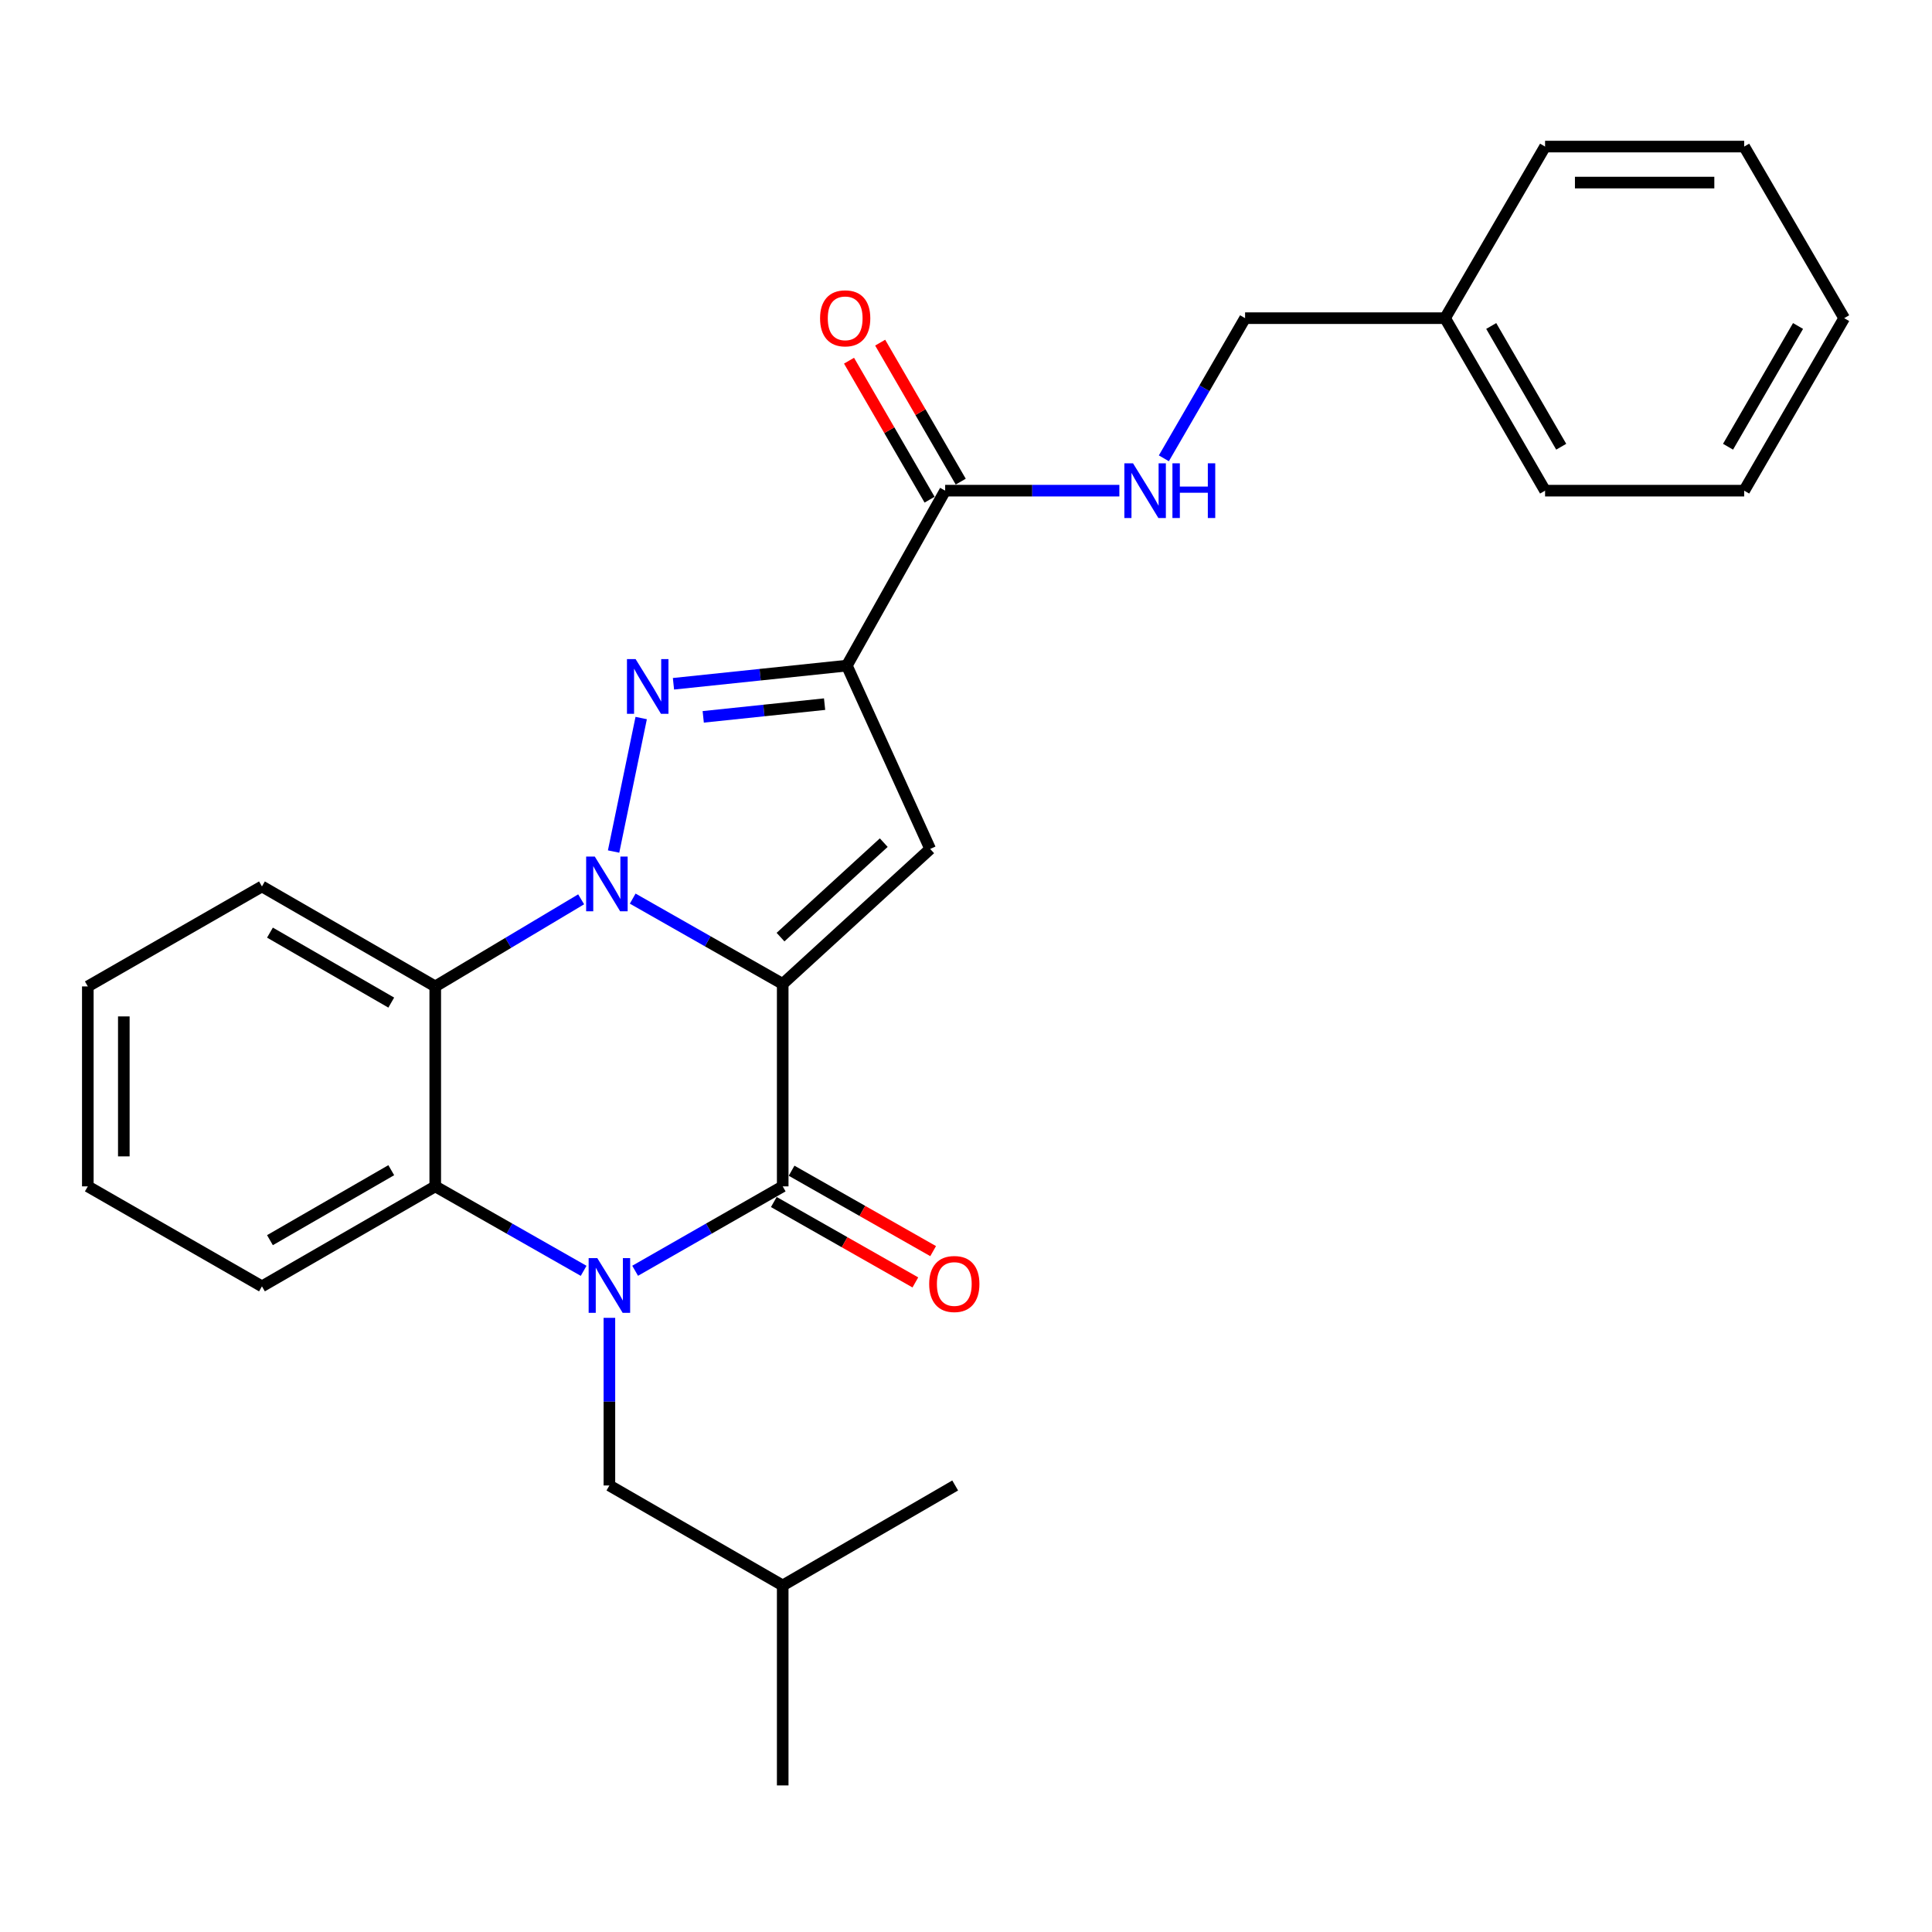 <?xml version='1.0' encoding='iso-8859-1'?>
<svg version='1.1' baseProfile='full'
              xmlns='http://www.w3.org/2000/svg'
                      xmlns:rdkit='http://www.rdkit.org/xml'
                      xmlns:xlink='http://www.w3.org/1999/xlink'
                  xml:space='preserve'
width='1000px' height='1000px' viewBox='0 0 1000 1000'>
<!-- END OF HEADER -->
<rect style='opacity:1.0;fill:#FFFFFF;stroke:none' width='1000' height='1000' x='0' y='0'> </rect>
<path class='bond-0' d='M 405.128,509.275 L 366.307,487.199' style='fill:none;fill-rule:evenodd;stroke:#000000;stroke-width:6px;stroke-linecap:butt;stroke-linejoin:miter;stroke-opacity:1' />
<path class='bond-0' d='M 366.307,487.199 L 327.485,465.123' style='fill:none;fill-rule:evenodd;stroke:#0000FF;stroke-width:6px;stroke-linecap:butt;stroke-linejoin:miter;stroke-opacity:1' />
<path class='bond-3' d='M 405.128,509.275 L 405.128,614.063' style='fill:none;fill-rule:evenodd;stroke:#000000;stroke-width:6px;stroke-linecap:butt;stroke-linejoin:miter;stroke-opacity:1' />
<path class='bond-5' d='M 405.128,509.275 L 481.46,439.413' style='fill:none;fill-rule:evenodd;stroke:#000000;stroke-width:6px;stroke-linecap:butt;stroke-linejoin:miter;stroke-opacity:1' />
<path class='bond-5' d='M 403.998,485.051 L 457.431,436.147' style='fill:none;fill-rule:evenodd;stroke:#000000;stroke-width:6px;stroke-linecap:butt;stroke-linejoin:miter;stroke-opacity:1' />
<path class='bond-1' d='M 317.594,440.758 L 331.878,371.658' style='fill:none;fill-rule:evenodd;stroke:#0000FF;stroke-width:6px;stroke-linecap:butt;stroke-linejoin:miter;stroke-opacity:1' />
<path class='bond-6' d='M 300.801,465.484 L 263.041,488.026' style='fill:none;fill-rule:evenodd;stroke:#0000FF;stroke-width:6px;stroke-linecap:butt;stroke-linejoin:miter;stroke-opacity:1' />
<path class='bond-6' d='M 263.041,488.026 L 225.281,510.569' style='fill:none;fill-rule:evenodd;stroke:#000000;stroke-width:6px;stroke-linecap:butt;stroke-linejoin:miter;stroke-opacity:1' />
<path class='bond-27' d='M 348.586,353.92 L 393.456,349.22' style='fill:none;fill-rule:evenodd;stroke:#0000FF;stroke-width:6px;stroke-linecap:butt;stroke-linejoin:miter;stroke-opacity:1' />
<path class='bond-27' d='M 393.456,349.22 L 438.326,344.52' style='fill:none;fill-rule:evenodd;stroke:#000000;stroke-width:6px;stroke-linecap:butt;stroke-linejoin:miter;stroke-opacity:1' />
<path class='bond-27' d='M 363.989,371.042 L 395.397,367.752' style='fill:none;fill-rule:evenodd;stroke:#0000FF;stroke-width:6px;stroke-linecap:butt;stroke-linejoin:miter;stroke-opacity:1' />
<path class='bond-27' d='M 395.397,367.752 L 426.806,364.462' style='fill:none;fill-rule:evenodd;stroke:#000000;stroke-width:6px;stroke-linecap:butt;stroke-linejoin:miter;stroke-opacity:1' />
<path class='bond-2' d='M 328.746,657.746 L 366.937,635.905' style='fill:none;fill-rule:evenodd;stroke:#0000FF;stroke-width:6px;stroke-linecap:butt;stroke-linejoin:miter;stroke-opacity:1' />
<path class='bond-2' d='M 366.937,635.905 L 405.128,614.063' style='fill:none;fill-rule:evenodd;stroke:#000000;stroke-width:6px;stroke-linecap:butt;stroke-linejoin:miter;stroke-opacity:1' />
<path class='bond-7' d='M 302.089,657.777 L 263.685,635.92' style='fill:none;fill-rule:evenodd;stroke:#0000FF;stroke-width:6px;stroke-linecap:butt;stroke-linejoin:miter;stroke-opacity:1' />
<path class='bond-7' d='M 263.685,635.92 L 225.281,614.063' style='fill:none;fill-rule:evenodd;stroke:#000000;stroke-width:6px;stroke-linecap:butt;stroke-linejoin:miter;stroke-opacity:1' />
<path class='bond-9' d='M 315.422,682.113 L 315.422,725.497' style='fill:none;fill-rule:evenodd;stroke:#0000FF;stroke-width:6px;stroke-linecap:butt;stroke-linejoin:miter;stroke-opacity:1' />
<path class='bond-9' d='M 315.422,725.497 L 315.422,768.881' style='fill:none;fill-rule:evenodd;stroke:#000000;stroke-width:6px;stroke-linecap:butt;stroke-linejoin:miter;stroke-opacity:1' />
<path class='bond-11' d='M 400.527,622.164 L 437.158,642.973' style='fill:none;fill-rule:evenodd;stroke:#000000;stroke-width:6px;stroke-linecap:butt;stroke-linejoin:miter;stroke-opacity:1' />
<path class='bond-11' d='M 437.158,642.973 L 473.789,663.782' style='fill:none;fill-rule:evenodd;stroke:#FF0000;stroke-width:6px;stroke-linecap:butt;stroke-linejoin:miter;stroke-opacity:1' />
<path class='bond-11' d='M 409.73,605.963 L 446.361,626.772' style='fill:none;fill-rule:evenodd;stroke:#000000;stroke-width:6px;stroke-linecap:butt;stroke-linejoin:miter;stroke-opacity:1' />
<path class='bond-11' d='M 446.361,626.772 L 482.992,647.581' style='fill:none;fill-rule:evenodd;stroke:#FF0000;stroke-width:6px;stroke-linecap:butt;stroke-linejoin:miter;stroke-opacity:1' />
<path class='bond-4' d='M 438.326,344.52 L 481.46,439.413' style='fill:none;fill-rule:evenodd;stroke:#000000;stroke-width:6px;stroke-linecap:butt;stroke-linejoin:miter;stroke-opacity:1' />
<path class='bond-8' d='M 438.326,344.52 L 489.214,253.965' style='fill:none;fill-rule:evenodd;stroke:#000000;stroke-width:6px;stroke-linecap:butt;stroke-linejoin:miter;stroke-opacity:1' />
<path class='bond-14' d='M 225.281,510.569 L 135.585,458.822' style='fill:none;fill-rule:evenodd;stroke:#000000;stroke-width:6px;stroke-linecap:butt;stroke-linejoin:miter;stroke-opacity:1' />
<path class='bond-14' d='M 202.516,518.946 L 139.728,482.723' style='fill:none;fill-rule:evenodd;stroke:#000000;stroke-width:6px;stroke-linecap:butt;stroke-linejoin:miter;stroke-opacity:1' />
<path class='bond-28' d='M 225.281,510.569 L 225.281,614.063' style='fill:none;fill-rule:evenodd;stroke:#000000;stroke-width:6px;stroke-linecap:butt;stroke-linejoin:miter;stroke-opacity:1' />
<path class='bond-15' d='M 225.281,614.063 L 135.585,665.811' style='fill:none;fill-rule:evenodd;stroke:#000000;stroke-width:6px;stroke-linecap:butt;stroke-linejoin:miter;stroke-opacity:1' />
<path class='bond-15' d='M 202.516,605.686 L 139.728,641.909' style='fill:none;fill-rule:evenodd;stroke:#000000;stroke-width:6px;stroke-linecap:butt;stroke-linejoin:miter;stroke-opacity:1' />
<path class='bond-10' d='M 489.214,253.965 L 534.297,253.965' style='fill:none;fill-rule:evenodd;stroke:#000000;stroke-width:6px;stroke-linecap:butt;stroke-linejoin:miter;stroke-opacity:1' />
<path class='bond-10' d='M 534.297,253.965 L 579.381,253.965' style='fill:none;fill-rule:evenodd;stroke:#0000FF;stroke-width:6px;stroke-linecap:butt;stroke-linejoin:miter;stroke-opacity:1' />
<path class='bond-12' d='M 497.274,249.293 L 476.426,213.322' style='fill:none;fill-rule:evenodd;stroke:#000000;stroke-width:6px;stroke-linecap:butt;stroke-linejoin:miter;stroke-opacity:1' />
<path class='bond-12' d='M 476.426,213.322 L 455.577,177.351' style='fill:none;fill-rule:evenodd;stroke:#FF0000;stroke-width:6px;stroke-linecap:butt;stroke-linejoin:miter;stroke-opacity:1' />
<path class='bond-12' d='M 481.153,258.637 L 460.305,222.666' style='fill:none;fill-rule:evenodd;stroke:#000000;stroke-width:6px;stroke-linecap:butt;stroke-linejoin:miter;stroke-opacity:1' />
<path class='bond-12' d='M 460.305,222.666 L 439.456,186.695' style='fill:none;fill-rule:evenodd;stroke:#FF0000;stroke-width:6px;stroke-linecap:butt;stroke-linejoin:miter;stroke-opacity:1' />
<path class='bond-17' d='M 315.422,768.881 L 405.128,820.628' style='fill:none;fill-rule:evenodd;stroke:#000000;stroke-width:6px;stroke-linecap:butt;stroke-linejoin:miter;stroke-opacity:1' />
<path class='bond-13' d='M 602.411,237.225 L 623.433,200.954' style='fill:none;fill-rule:evenodd;stroke:#0000FF;stroke-width:6px;stroke-linecap:butt;stroke-linejoin:miter;stroke-opacity:1' />
<path class='bond-13' d='M 623.433,200.954 L 644.455,164.683' style='fill:none;fill-rule:evenodd;stroke:#000000;stroke-width:6px;stroke-linecap:butt;stroke-linejoin:miter;stroke-opacity:1' />
<path class='bond-16' d='M 644.455,164.683 L 747.971,164.683' style='fill:none;fill-rule:evenodd;stroke:#000000;stroke-width:6px;stroke-linecap:butt;stroke-linejoin:miter;stroke-opacity:1' />
<path class='bond-22' d='M 135.585,458.822 L 45.455,510.569' style='fill:none;fill-rule:evenodd;stroke:#000000;stroke-width:6px;stroke-linecap:butt;stroke-linejoin:miter;stroke-opacity:1' />
<path class='bond-23' d='M 135.585,665.811 L 45.455,614.063' style='fill:none;fill-rule:evenodd;stroke:#000000;stroke-width:6px;stroke-linecap:butt;stroke-linejoin:miter;stroke-opacity:1' />
<path class='bond-18' d='M 747.971,164.683 L 799.728,253.965' style='fill:none;fill-rule:evenodd;stroke:#000000;stroke-width:6px;stroke-linecap:butt;stroke-linejoin:miter;stroke-opacity:1' />
<path class='bond-18' d='M 771.854,168.731 L 808.084,231.228' style='fill:none;fill-rule:evenodd;stroke:#000000;stroke-width:6px;stroke-linecap:butt;stroke-linejoin:miter;stroke-opacity:1' />
<path class='bond-19' d='M 747.971,164.683 L 799.728,75.867' style='fill:none;fill-rule:evenodd;stroke:#000000;stroke-width:6px;stroke-linecap:butt;stroke-linejoin:miter;stroke-opacity:1' />
<path class='bond-20' d='M 405.128,820.628 L 494.4,768.881' style='fill:none;fill-rule:evenodd;stroke:#000000;stroke-width:6px;stroke-linecap:butt;stroke-linejoin:miter;stroke-opacity:1' />
<path class='bond-21' d='M 405.128,820.628 L 405.128,924.133' style='fill:none;fill-rule:evenodd;stroke:#000000;stroke-width:6px;stroke-linecap:butt;stroke-linejoin:miter;stroke-opacity:1' />
<path class='bond-24' d='M 799.728,253.965 L 902.788,253.965' style='fill:none;fill-rule:evenodd;stroke:#000000;stroke-width:6px;stroke-linecap:butt;stroke-linejoin:miter;stroke-opacity:1' />
<path class='bond-25' d='M 799.728,75.867 L 902.788,75.867' style='fill:none;fill-rule:evenodd;stroke:#000000;stroke-width:6px;stroke-linecap:butt;stroke-linejoin:miter;stroke-opacity:1' />
<path class='bond-25' d='M 815.187,94.5 L 887.329,94.5' style='fill:none;fill-rule:evenodd;stroke:#000000;stroke-width:6px;stroke-linecap:butt;stroke-linejoin:miter;stroke-opacity:1' />
<path class='bond-29' d='M 45.455,510.569 L 45.455,614.063' style='fill:none;fill-rule:evenodd;stroke:#000000;stroke-width:6px;stroke-linecap:butt;stroke-linejoin:miter;stroke-opacity:1' />
<path class='bond-29' d='M 64.087,526.093 L 64.087,598.539' style='fill:none;fill-rule:evenodd;stroke:#000000;stroke-width:6px;stroke-linecap:butt;stroke-linejoin:miter;stroke-opacity:1' />
<path class='bond-30' d='M 902.788,253.965 L 954.545,164.683' style='fill:none;fill-rule:evenodd;stroke:#000000;stroke-width:6px;stroke-linecap:butt;stroke-linejoin:miter;stroke-opacity:1' />
<path class='bond-30' d='M 894.432,231.228 L 930.662,168.731' style='fill:none;fill-rule:evenodd;stroke:#000000;stroke-width:6px;stroke-linecap:butt;stroke-linejoin:miter;stroke-opacity:1' />
<path class='bond-26' d='M 902.788,75.867 L 954.545,164.683' style='fill:none;fill-rule:evenodd;stroke:#000000;stroke-width:6px;stroke-linecap:butt;stroke-linejoin:miter;stroke-opacity:1' />
<path  class='atom-1' d='M 307.868 443.368
L 317.148 458.368
Q 318.068 459.848, 319.548 462.528
Q 321.028 465.208, 321.108 465.368
L 321.108 443.368
L 324.868 443.368
L 324.868 471.688
L 320.988 471.688
L 311.028 455.288
Q 309.868 453.368, 308.628 451.168
Q 307.428 448.968, 307.068 448.288
L 307.068 471.688
L 303.388 471.688
L 303.388 443.368
L 307.868 443.368
' fill='#0000FF'/>
<path  class='atom-2' d='M 328.996 341.157
L 338.276 356.157
Q 339.196 357.637, 340.676 360.317
Q 342.156 362.997, 342.236 363.157
L 342.236 341.157
L 345.996 341.157
L 345.996 369.477
L 342.116 369.477
L 332.156 353.077
Q 330.996 351.157, 329.756 348.957
Q 328.556 346.757, 328.196 346.077
L 328.196 369.477
L 324.516 369.477
L 324.516 341.157
L 328.996 341.157
' fill='#0000FF'/>
<path  class='atom-3' d='M 309.162 651.205
L 318.442 666.205
Q 319.362 667.685, 320.842 670.365
Q 322.322 673.045, 322.402 673.205
L 322.402 651.205
L 326.162 651.205
L 326.162 679.525
L 322.282 679.525
L 312.322 663.125
Q 311.162 661.205, 309.922 659.005
Q 308.722 656.805, 308.362 656.125
L 308.362 679.525
L 304.682 679.525
L 304.682 651.205
L 309.162 651.205
' fill='#0000FF'/>
<path  class='atom-11' d='M 586.448 239.805
L 595.728 254.805
Q 596.648 256.285, 598.128 258.965
Q 599.608 261.645, 599.688 261.805
L 599.688 239.805
L 603.448 239.805
L 603.448 268.125
L 599.568 268.125
L 589.608 251.725
Q 588.448 249.805, 587.208 247.605
Q 586.008 245.405, 585.648 244.725
L 585.648 268.125
L 581.968 268.125
L 581.968 239.805
L 586.448 239.805
' fill='#0000FF'/>
<path  class='atom-11' d='M 606.848 239.805
L 610.688 239.805
L 610.688 251.845
L 625.168 251.845
L 625.168 239.805
L 629.008 239.805
L 629.008 268.125
L 625.168 268.125
L 625.168 255.045
L 610.688 255.045
L 610.688 268.125
L 606.848 268.125
L 606.848 239.805
' fill='#0000FF'/>
<path  class='atom-12' d='M 480.944 664.597
Q 480.944 657.797, 484.304 653.997
Q 487.664 650.197, 493.944 650.197
Q 500.224 650.197, 503.584 653.997
Q 506.944 657.797, 506.944 664.597
Q 506.944 671.477, 503.544 675.397
Q 500.144 679.277, 493.944 679.277
Q 487.704 679.277, 484.304 675.397
Q 480.944 671.517, 480.944 664.597
M 493.944 676.077
Q 498.264 676.077, 500.584 673.197
Q 502.944 670.277, 502.944 664.597
Q 502.944 659.037, 500.584 656.237
Q 498.264 653.397, 493.944 653.397
Q 489.624 653.397, 487.264 656.197
Q 484.944 658.997, 484.944 664.597
Q 484.944 670.317, 487.264 673.197
Q 489.624 676.077, 493.944 676.077
' fill='#FF0000'/>
<path  class='atom-13' d='M 424.466 164.763
Q 424.466 157.963, 427.826 154.163
Q 431.186 150.363, 437.466 150.363
Q 443.746 150.363, 447.106 154.163
Q 450.466 157.963, 450.466 164.763
Q 450.466 171.643, 447.066 175.563
Q 443.666 179.443, 437.466 179.443
Q 431.226 179.443, 427.826 175.563
Q 424.466 171.683, 424.466 164.763
M 437.466 176.243
Q 441.786 176.243, 444.106 173.363
Q 446.466 170.443, 446.466 164.763
Q 446.466 159.203, 444.106 156.403
Q 441.786 153.563, 437.466 153.563
Q 433.146 153.563, 430.786 156.363
Q 428.466 159.163, 428.466 164.763
Q 428.466 170.483, 430.786 173.363
Q 433.146 176.243, 437.466 176.243
' fill='#FF0000'/>
</svg>
